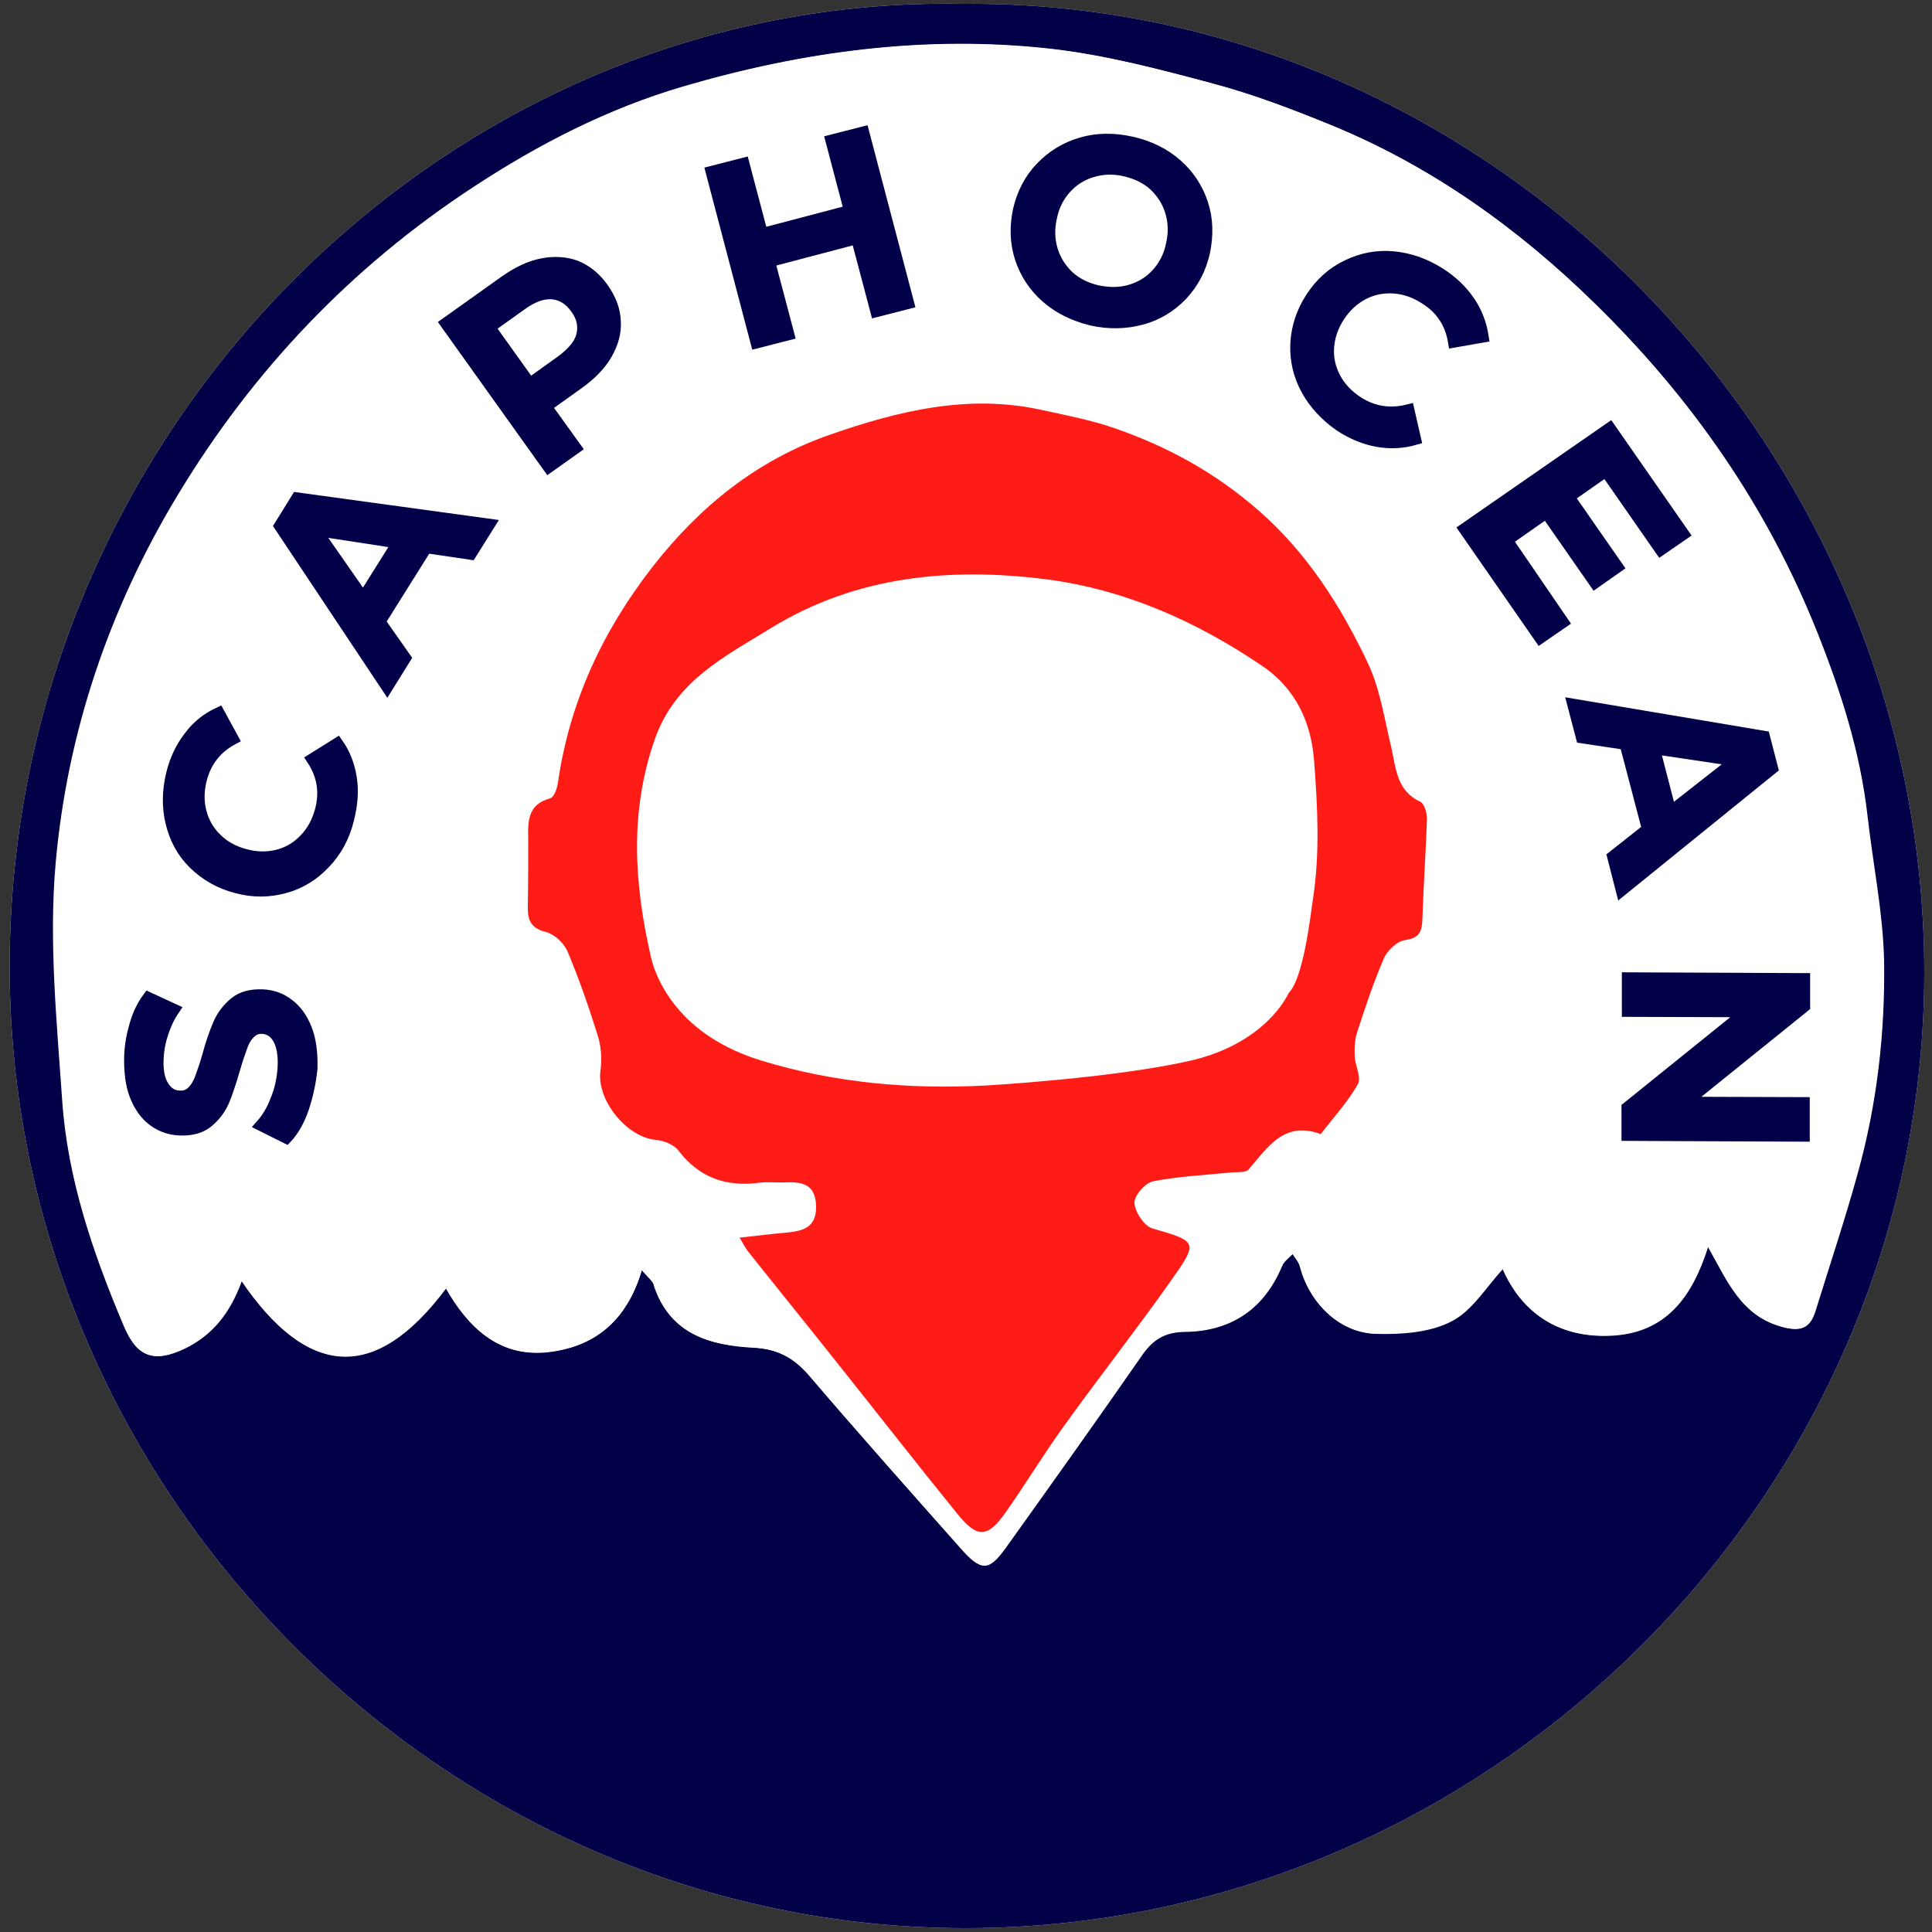 <?xml version="1.0" encoding="utf-8"?>
<!-- Generator: Adobe Illustrator 25.1.0, SVG Export Plug-In . SVG Version: 6.00 Build 0)  -->
<svg version="1.1" id="Layer_1" xmlns="http://www.w3.org/2000/svg" xmlns:xlink="http://www.w3.org/1999/xlink" x="0px" y="0px"
	 viewBox="0 0 500 500" style="enable-background:new 0 0 500 500;" xml:space="preserve">
<rect x="0" y="0" width="500" height="500" fill="#333333" stroke="none"/>
<style type="text/css">
	.st0{fill:#FFFFFF;}
	.st1{fill:#020047;}
	.st2{fill:#FF1C16;}
	.st3{fill:#020049;stroke:#020049;stroke-width:3.127;stroke-miterlimit:10;}
</style>
<g>
	<path class="st0" d="M249,1C115.3-1.4,3.1,111.6,2.5,249.1C1.9,385,114.3,499.3,250.4,499c134.9-0.3,247.4-112.2,247.6-247
		C498.2,116.1,386-0.3,249,1z"/>
	<path class="st1" d="M249,1c137-1.3,249.2,115.1,249,251c-0.2,134.8-112.7,246.7-247.6,247C114.3,499.3,1.9,385,2.5,249.1
		C3.1,111.6,115.3-1.4,249,1z M166.1,328.7c1.6,1.9,2.9,2.9,3.3,4.1c4.1,12.6,14.4,15.4,25.7,16c6.1,0.3,10.4,2.5,14.4,7.2
		c12.9,15.1,26.1,30,39.3,44.8c5.2,5.9,7.1,5.9,11.5-0.2c11.8-16.5,23.5-32.9,35.1-49.6c2.8-4.1,5.8-6.2,11.1-6.3
		c12-0.1,20.6-5.8,25.3-17c0.5-1.3,1.9-2.2,2.8-3.2c0.7,1.1,1.7,2.2,2,3.4c2.4,9.3,10,17,19.4,17.3c6.6,0.2,14-0.3,19.6-3.2
		c5.4-2.7,9-8.9,13.4-13.6c5,11.1,14.1,17.9,27.8,17.3c14.4-0.6,21.2-10.1,25.3-23.1c5.1,9,8.5,17.9,19.1,20.8
		c4.8,1.3,7.2,0.4,8.6-3.9c3.7-12,7.7-23.9,11-35.9c5-18,7.1-36.5,6.8-55.1c-0.3-12.5-2.9-25-4.3-37.5c-1.9-16.5-6.9-32.1-13-47.4
		c-13-32.6-32.6-60.7-57.6-85.1c-19.7-19.3-41.9-35.2-67.5-45.8c-10.2-4.2-20.6-8.1-31.2-11c-13.8-3.7-27.9-7.4-42-9
		c-32.3-3.6-64.1,0.6-95.1,9.8c-19.4,5.7-37.3,14.9-54.2,26c-31.6,20.7-57,47.5-76.5,79.7c-17.7,29.3-28.6,61.3-31.6,95.3
		c-1.8,20.3,0.4,41,1.7,61.5c1.4,20.4,8,39.5,15.9,58.2c3.4,8,7.6,9.6,15.5,5.9c7.3-3.5,11.9-9.3,14.9-17.6
		c16.8,24.7,34.2,26.9,52.9,1.9c5.7,10.2,13.7,17.8,26,16.6C153.5,348.7,162.1,342.2,166.1,328.7z"/>
	<path class="st0" d="M166.1,328.7c-4,13.5-12.6,20.1-24.8,21.2c-12.3,1.2-20.2-6.4-26-16.6c-18.7,24.9-36.1,22.8-52.9-1.9
		c-3,8.2-7.6,14.1-14.9,17.6c-7.9,3.7-12.1,2.2-15.5-5.9c-7.9-18.7-14.5-37.9-15.9-58.2c-1.4-20.5-3.5-41.2-1.7-61.5
		c3-33.9,13.9-66,31.6-95.3c19.5-32.3,44.9-59,76.5-79.7c16.9-11.1,34.8-20.3,54.2-26c31-9.1,62.8-13.4,95.1-9.8
		c14.2,1.6,28.2,5.3,42,9c10.6,2.8,21,6.8,31.2,11c25.6,10.6,47.8,26.5,67.5,45.8c25,24.4,44.6,52.6,57.6,85.1
		c6.1,15.3,11.2,30.9,13,47.4c1.4,12.5,4,24.9,4.3,37.5c0.4,18.6-1.7,37.1-6.8,55.1c-3.4,12.1-7.3,24-11,35.9
		c-1.4,4.3-3.8,5.3-8.6,3.9c-10.5-2.9-14-11.8-19.1-20.8c-4.2,13.1-11,22.5-25.3,23.1c-13.7,0.6-22.9-6.1-27.8-17.3
		c-4.4,4.7-8,10.9-13.4,13.6c-5.7,2.9-13.1,3.4-19.6,3.2c-9.3-0.3-17-8-19.4-17.3c-0.3-1.2-1.3-2.3-2-3.4c-1,1.1-2.3,2-2.8,3.2
		c-4.8,11.2-13.3,17-25.3,17c-5.3,0-8.3,2.2-11.1,6.3c-11.5,16.6-23.3,33.1-35.1,49.6c-4.4,6.1-6.3,6.1-11.5,0.2
		c-13.2-14.9-26.4-29.7-39.3-44.8c-4-4.6-8.2-6.8-14.4-7.2c-11.3-0.6-21.6-3.5-25.7-16C169.1,331.5,167.7,330.6,166.1,328.7z
		 M191.4,320.3c1.3,2.1,1.7,3,2.3,3.8c7.3,9.2,14.7,18.3,22,27.5c10.7,13.4,21.2,26.9,32,40.2c5.2,6.4,7.8,6.3,12.7-0.5
		c5.2-7.4,9.9-15.1,15.2-22.5c9-12.5,18.5-24.6,27.4-37.2c7.2-10.2,6.8-10.1-4.8-13.6c-2.1-0.6-4.5-4.3-4.6-6.6
		c-0.1-1.9,2.9-5.2,4.9-5.6c6.7-1.3,13.6-1.6,20.4-2.3c1.4-0.2,3.5,0.1,4.2-0.7c5-5.8,9.2-12.6,18.7-9.2c3.3-4.3,6.9-8.3,9.6-12.9
		c1-1.7-0.7-4.7-0.8-7.2c-0.1-2.2,0.1-4.5,0.7-6.5c2.1-6.4,4.2-12.8,6.9-19c0.9-2,3.4-4.4,5.4-4.6c3.7-0.5,4.4-2.2,4.5-5.3
		c0.4-8.7,1-17.5,1.2-26.2c0-1.5-0.6-3.9-1.7-4.3c-6.1-2.8-6.3-8.5-7.5-13.9c-1.7-7.4-2.9-15.2-6.1-22c-7-14.8-15.8-28.6-28.3-39.5
		c-11-9.6-22.7-18.5-37.6-21.4c-6.1-1.2-12.2-1.8-18.3-3.2c-19.6-3-37.3-1.3-55,4.9c-18.7,6.6-33.7,18.7-46,34.3
		c-12.9,16.5-21.5,34.8-24.4,55.7c-0.2,1.5-1,3.9-2,4.1c-6,1.7-5.8,6.2-5.7,10.9c0.1,5.6,0,11.3-0.1,16.9c-0.1,3.5,0.7,5.8,4.7,6.8
		c2.2,0.5,4.7,2.9,5.6,5.1c3,7.1,5.5,14.3,7.8,21.7c0.9,2.9,1.2,6.1,0.7,9.1c-1.1,7.5,6.8,17.3,14.4,17.9c2,0.2,4.7,1.2,5.8,2.8
		c5.3,7,12.3,9.4,20.8,8.3c2.3-0.3,4.6,0,6.9-0.1c4.5-0.3,7.8,0.6,7.9,6.2c0.1,5.5-3.4,6.5-7.7,6.8
		C199.8,319.3,196.2,319.7,191.4,320.3z"/>
	<path class="st2" d="M191.4,320.3c4.8-0.5,8.5-1,12.1-1.3c4.3-0.4,7.8-1.3,7.7-6.8c-0.1-5.6-3.4-6.4-7.9-6.2
		c-2.3,0.1-4.6-0.2-6.9,0.1c-8.5,1.1-15.4-1.3-20.8-8.3c-1.2-1.6-3.8-2.6-5.8-2.8c-7.6-0.6-15.5-10.4-14.4-17.9
		c0.4-3,0.2-6.2-0.7-9.1c-2.3-7.3-4.8-14.6-7.8-21.7c-0.9-2.2-3.4-4.5-5.6-5.1c-4.1-1-4.8-3.3-4.7-6.8c0.1-5.6,0.1-11.3,0.1-16.9
		c-0.1-4.7-0.3-9.3,5.7-10.9c1-0.3,1.8-2.6,2-4.1c3-20.8,11.5-39.1,24.4-55.7c12.2-15.7,27.2-27.8,46-34.3
		c17.7-6.2,35.9-10.6,54.8-6.4c6,1.3,12.7,2.6,18.5,4.6c14.3,4.9,26.6,11.8,37.6,21.4c12.5,10.9,21.3,24.7,28.3,39.5
		c3.2,6.8,4.3,14.6,6.1,22c1.2,5.4,1.4,11.1,7.5,13.9c1,0.5,1.7,2.9,1.7,4.3c-0.3,8.7-0.9,17.5-1.2,26.2c-0.1,3.1-0.8,4.8-4.5,5.3
		c-2,0.3-4.5,2.6-5.4,4.6c-2.7,6.2-4.8,12.6-6.9,19c-0.7,2-0.8,4.3-0.7,6.5c0.1,2.4,1.8,5.5,0.8,7.2c-2.6,4.6-6.3,8.6-9.6,12.9
		c-9.5-3.5-13.7,3.4-18.7,9.2c-0.7,0.8-2.8,0.6-4.2,0.7c-6.8,0.7-13.7,1-20.4,2.3c-2.1,0.4-5,3.7-4.9,5.6c0.1,2.3,2.5,6,4.6,6.6
		c11.7,3.4,12,3.4,4.8,13.6c-8.9,12.6-18.4,24.7-27.4,37.2c-5.3,7.3-10,15.1-15.2,22.5c-4.8,6.9-7.5,7-12.7,0.5
		c-10.8-13.3-21.3-26.8-32-40.2c-7.3-9.2-14.7-18.3-22-27.5C193.1,323.3,192.6,322.3,191.4,320.3z"/>
	<path class="st0" d="M333.5,257c3.8-3.8,5.6-19.6,6.3-24.4c1.8-11.6,1.2-23.7,0.3-35.5c-0.7-9.9-4.6-18.8-13.5-24.8
		c-17.1-11.6-35.7-19.8-56-22.4c-24.6-3.1-49-0.9-71,12.6c-12,7.4-24.8,13.7-30.1,28.7c-6.6,18.8-5.4,37.4-1.1,56.2
		c0.7,3.3,2.2,6.6,4,9.5c5.8,9.2,14.9,14.6,24.7,17.6c19,5.8,38.7,7.5,58.5,6.4c0,0,32.8-1.9,52.5-6.4
		C328,269.9,333.5,257,333.5,257z"/>
</g>
<g>
	<path class="st3" d="M78.4,286.8c-1.1,3.2-2.6,5.8-4.3,7.6l-6.4-3.2c1.6-1.8,2.9-4,3.9-6.7c1.1-2.7,1.6-5.4,1.8-8.1
		c0.2-3.4-0.3-5.9-1.3-7.7c-1-1.7-2.4-2.6-4.2-2.7c-1.3-0.1-2.4,0.4-3.3,1.3c-0.9,0.9-1.6,2-2.1,3.5c-0.5,1.4-1.2,3.3-1.9,5.8
		c-1,3.4-1.9,6.2-2.8,8.3c-0.9,2.1-2.3,3.9-4.1,5.4c-1.8,1.5-4.2,2.1-7.2,2c-2.5-0.1-4.8-0.9-6.8-2.4c-2-1.5-3.5-3.6-4.6-6.4
		c-1.1-2.8-1.5-6.2-1.4-10.2c0.1-2.8,0.6-5.5,1.4-8.2c0.8-2.7,1.9-4.9,3.3-6.8l6.5,3c-1.3,1.9-2.2,4-2.9,6.1
		c-0.7,2.1-1.1,4.2-1.2,6.3c-0.2,3.3,0.3,5.8,1.4,7.5c1.1,1.7,2.5,2.6,4.4,2.6c1.3,0.1,2.4-0.4,3.3-1.3s1.6-2.1,2.1-3.5
		c0.5-1.4,1.2-3.3,1.9-5.8c0.9-3.4,1.9-6.1,2.8-8.2c0.9-2.1,2.3-3.9,4.1-5.4c1.8-1.5,4.2-2.1,7.1-2c2.5,0.1,4.8,0.9,6.7,2.4
		c2,1.5,3.5,3.6,4.6,6.4c1.1,2.8,1.5,6.2,1.4,10.2C80.2,280.2,79.5,283.5,78.4,286.8z"/>
	<path class="st3" d="M84,223.3c-2.9,3.1-6.3,5.2-10.3,6.3c-4,1.1-8.1,1.2-12.5,0c-4.3-1.1-7.9-3.2-10.9-6.1s-4.9-6.5-5.9-10.6
		c-1-4.1-0.9-8.4,0.2-12.8c0.9-3.6,2.4-6.7,4.5-9.4c2-2.7,4.5-4.7,7.5-6.1l3.6,6.6c-4.3,2.3-7,5.8-8.2,10.4c-0.8,3-0.8,5.9-0.1,8.6
		c0.7,2.7,2.1,5.1,4.1,7c2,2,4.5,3.3,7.5,4.1c3,0.8,5.8,0.8,8.5,0.1c2.7-0.7,5-2.1,7-4.2s3.3-4.6,4.1-7.6c1.2-4.7,0.5-9-2.2-13.1
		l6.4-4c1.9,2.7,3,5.7,3.5,9c0.5,3.3,0.2,6.8-0.7,10.4C89,216.5,86.9,220.3,84,223.3z"/>
	<path class="st3" d="M110.3,141.6l-12.1,19.3l6.6,9.4l-4.6,7.4l-27.7-41.6l4.4-7.1l49.6,6.8l-4.7,7.5L110.3,141.6z M103.1,140.4
		l-21.5-3.3l12.4,17.8L103.1,140.4z"/>
	<path class="st3" d="M140.4,68.4c3.1-0.6,6.1-0.4,8.7,0.6c2.7,1.1,5,3,6.9,5.7c1.9,2.7,3,5.5,3.1,8.4c0.2,2.9-0.6,5.7-2.2,8.5
		c-1.6,2.8-4.1,5.3-7.3,7.6l-8.4,6l7.7,10.7l-6.9,4.9l-26.5-37.1l15.3-10.9C134.1,70.5,137.2,69,140.4,68.4z M150.7,86.8
		c0.6-2.4,0.1-4.8-1.6-7.1c-1.7-2.4-3.8-3.6-6.2-3.8c-2.5-0.2-5.2,0.8-8.2,3l-8.1,5.8l10.5,14.7l8.1-5.8
		C148.2,91.4,150.1,89.2,150.7,86.8z"/>
	<path class="st3" d="M223.4,34.3L235,78.4l-8.2,2.1l-5-18.9l-22.8,6l5,18.9l-8.2,2.1l-11.6-44.1l8.2-2.1l4.8,18.2l22.8-6l-4.8-18.2
		L223.4,34.3z"/>
	<path class="st3" d="M270.9,76.9c-3.2-2.8-5.4-6.2-6.7-10.1c-1.3-4-1.4-8.1-0.5-12.4c1-4.3,2.9-8,5.8-11c2.9-3,6.3-5.1,10.4-6.3
		c4.1-1.2,8.4-1.2,12.9-0.2c4.5,1,8.4,2.9,11.6,5.7c3.2,2.8,5.4,6.2,6.7,10.1s1.4,8.1,0.5,12.5c-1,4.4-2.9,8-5.8,11.1
		c-2.9,3-6.3,5.1-10.4,6.2c-4.1,1.1-8.4,1.2-12.9,0.2C278,81.6,274.1,79.7,270.9,76.9z M292.6,75.2c2.7-0.8,5-2.2,6.9-4.3
		c1.9-2.1,3.2-4.6,3.8-7.6c0.7-3,0.6-5.8-0.2-8.5c-0.8-2.7-2.3-5-4.3-6.9c-2.1-1.9-4.6-3.1-7.6-3.8c-3-0.7-5.8-0.6-8.5,0.2
		c-2.7,0.8-5,2.2-6.9,4.3c-1.9,2.1-3.2,4.6-3.8,7.6c-0.7,3-0.6,5.8,0.2,8.5c0.8,2.7,2.3,5,4.3,6.9c2.1,1.9,4.6,3.1,7.6,3.8
		C287.1,76,289.9,76,292.6,75.2z"/>
	<path class="st3" d="M338.2,100.7c-2-3.7-2.9-7.6-2.7-11.8c0.2-4.1,1.5-8.1,3.9-11.8c2.4-3.7,5.5-6.5,9.3-8.3
		c3.7-1.8,7.7-2.6,11.9-2.2s8.2,1.8,12.1,4.3c3.1,2,5.6,4.4,7.5,7.2c1.9,2.8,3,5.8,3.5,9l-7.4,1.3c-0.8-4.8-3.2-8.5-7.3-11.1
		c-2.6-1.7-5.3-2.7-8.2-2.9c-2.8-0.2-5.5,0.3-8,1.6c-2.5,1.3-4.6,3.2-6.3,5.8c-1.7,2.6-2.6,5.3-2.8,8.1c-0.2,2.8,0.4,5.4,1.7,7.9
		c1.3,2.5,3.3,4.6,5.9,6.3c4,2.6,8.4,3.3,13.2,2.1l1.7,7.4c-3.1,0.9-6.4,1.1-9.7,0.5c-3.3-0.6-6.5-1.9-9.7-4
		C343.1,107.5,340.2,104.4,338.2,100.7z"/>
	<path class="st3" d="M404.4,161l-5.8,4l-19.5-28.1l37.5-26l19,27.3l-5.8,4l-14.2-20.4l-9.7,6.8l12.6,18.1l-5.7,4l-12.6-18.1
		l-10.3,7.2L404.4,161z"/>
	<path class="st3" d="M426.5,214.6l-5.8-22.1l-11.3-1.7l-2.2-8.4l49.3,8.3l2.1,8.1l-38.9,31.5l-2.2-8.6L426.5,214.6z M432.3,210.2
		l17.1-13.4l-21.4-3.2L432.3,210.2z"/>
	<path class="st3" d="M466.8,293.9l-45.6-0.2l0-7l31-25l-30.9-0.1l0-8.4l45.6,0.2l0,7l-31,25l30.9,0.1L466.8,293.9z"/>
</g>
</svg>
